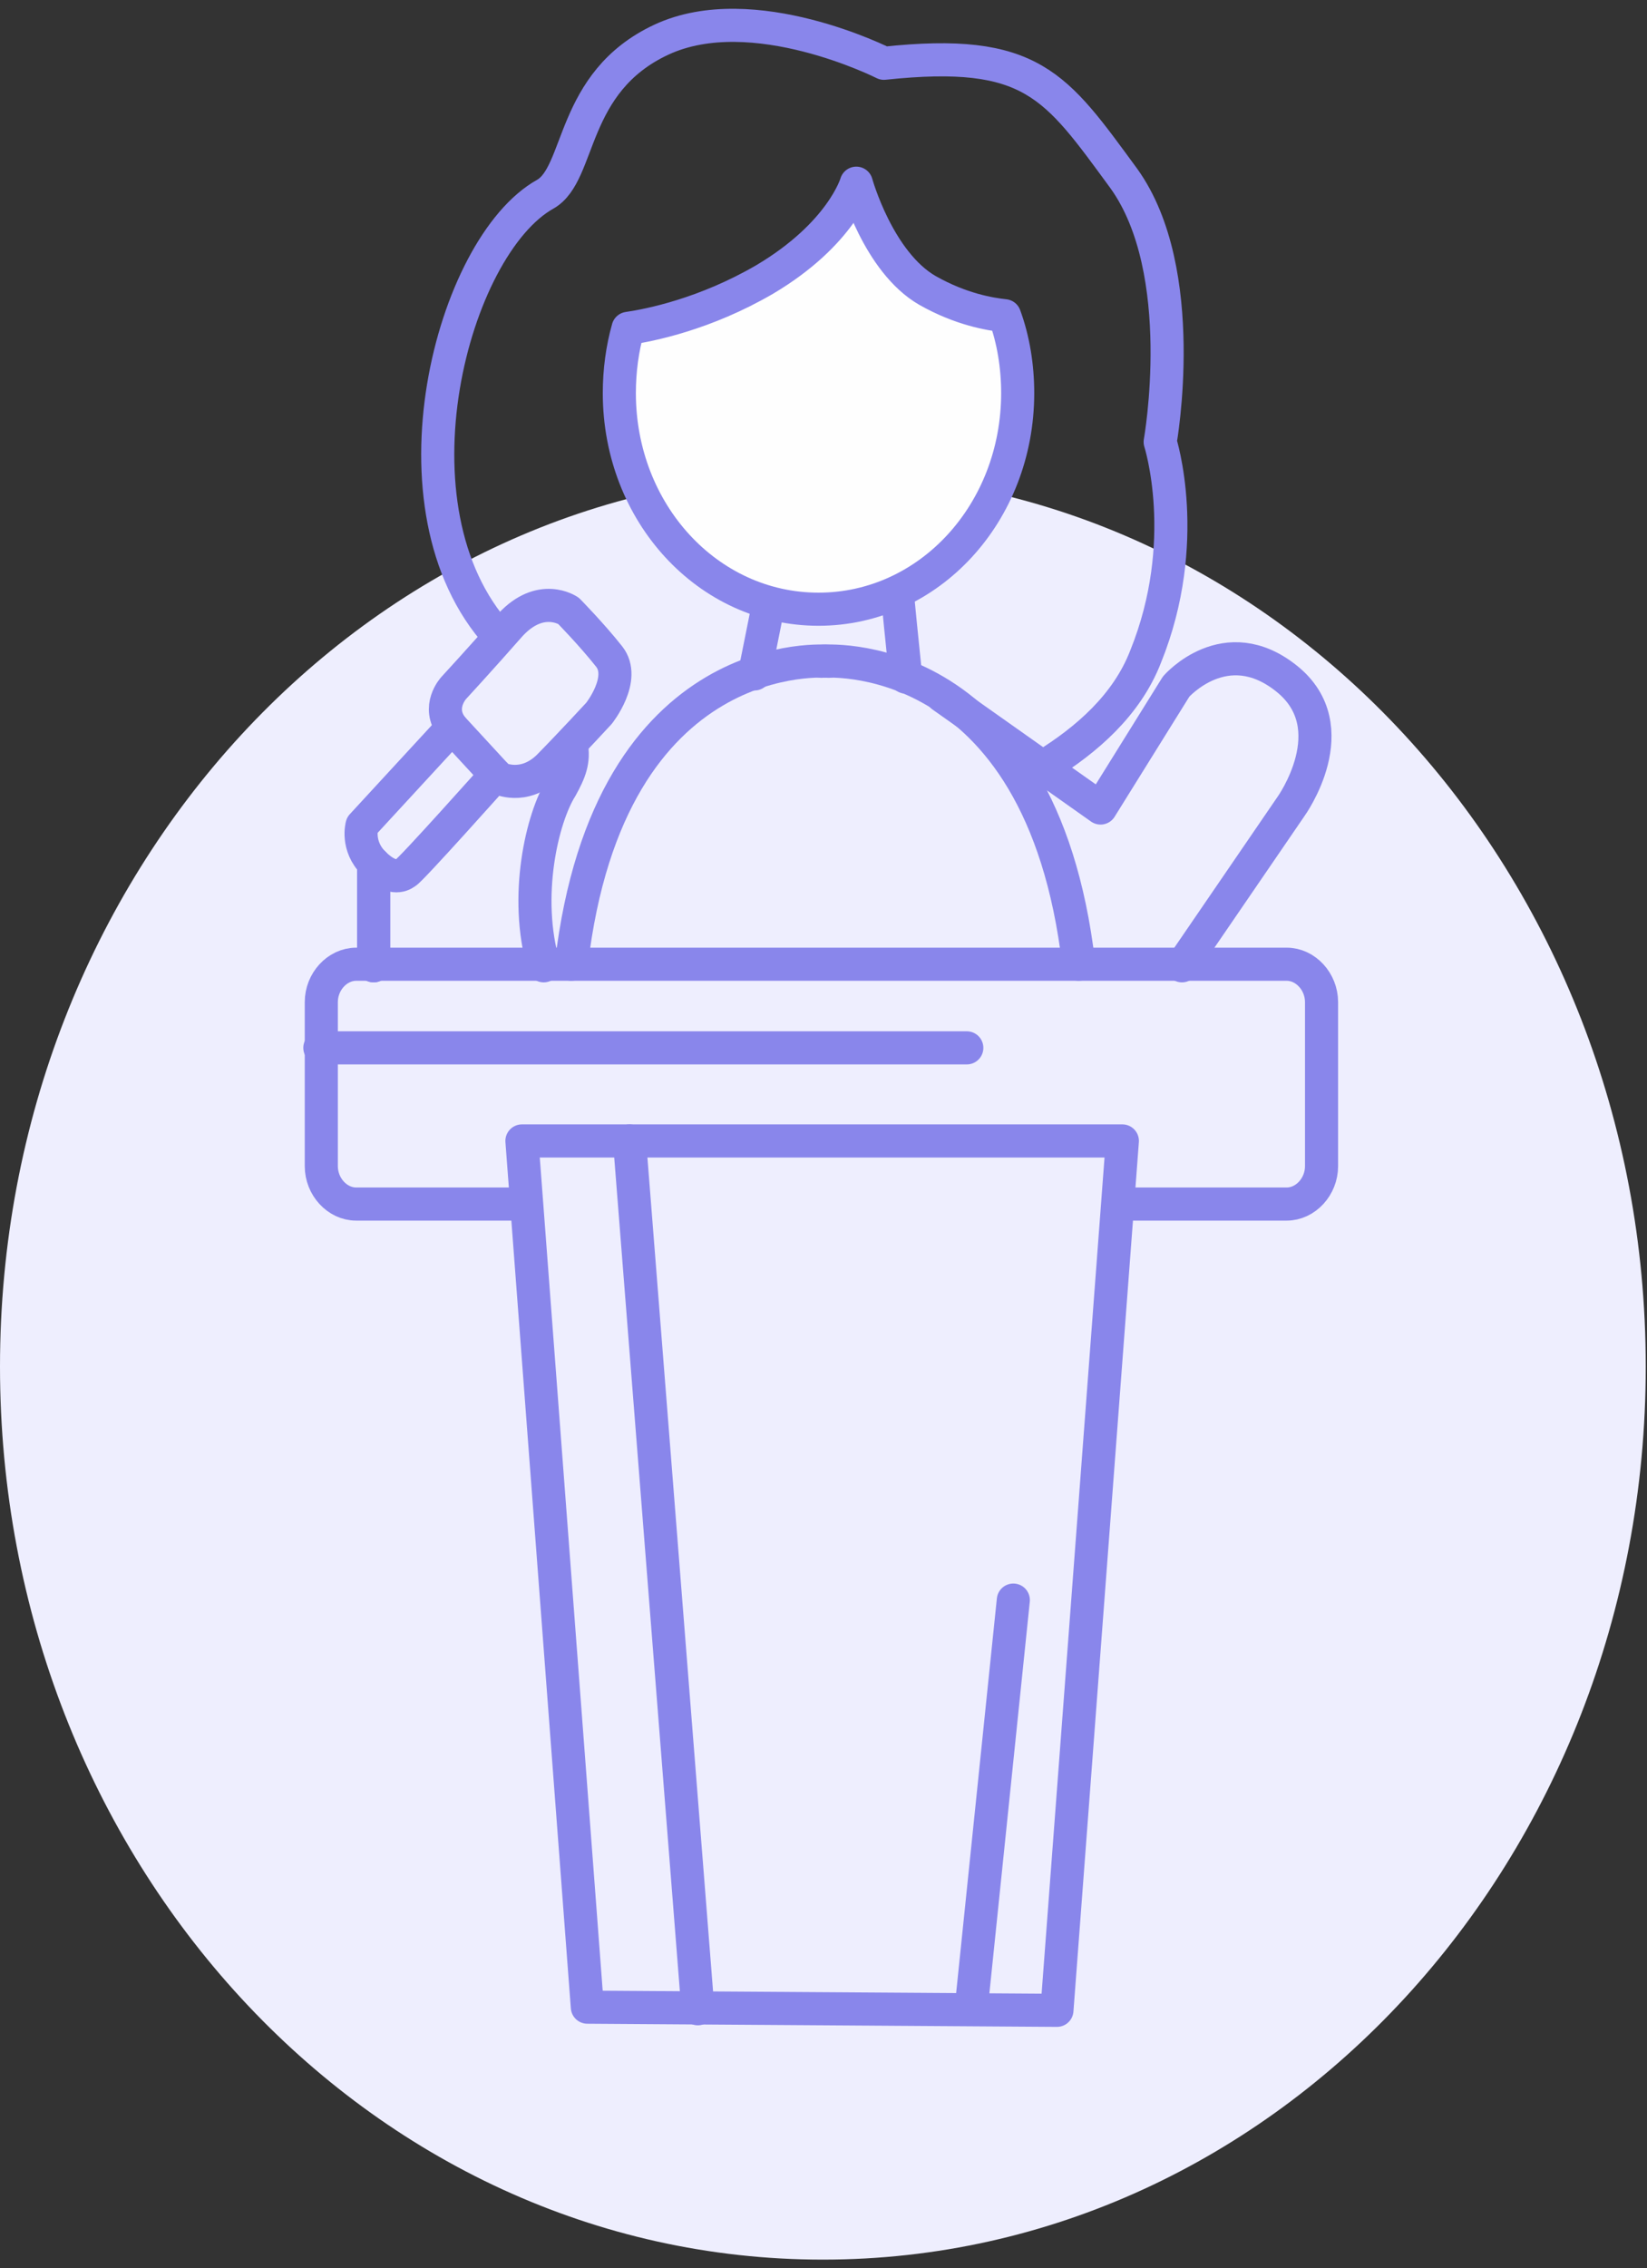<svg width="109" height="150" viewBox="0 0 109 150" fill="none" xmlns="http://www.w3.org/2000/svg">
<rect x="0" y="0" width="109" height="150" fill="#333333" stroke="none"/>
<path d="M54.459 149.43C84.535 149.43 108.917 122.989 108.917 90.372C108.917 57.755 84.535 31.314 54.459 31.314C24.382 31.314 0 57.755 0 90.372C0 122.989 24.382 149.43 54.459 149.43Z" fill="#EEEEFE"/>
<path d="M49.936 44.566L51.861 34.966H58.981C58.981 34.966 59.462 40.183 59.943 44.775" stroke="#8986EB" stroke-width="2.19" stroke-miterlimit="2.613" stroke-linecap="round" stroke-linejoin="round"/>
<path d="M37.813 49.261C38.005 50.305 37.717 51.035 37.139 52.078C35.889 54.061 34.638 59.278 35.985 63.869" stroke="#8986EB" stroke-width="2.19" stroke-miterlimit="2.613" stroke-linecap="round" stroke-linejoin="round"/>
<path d="M69.18 50.618C71.874 48.948 74.568 46.653 75.819 43.418C78.897 35.801 76.781 29.227 76.781 29.227C76.781 29.227 78.801 17.959 74.375 11.802C69.853 5.646 68.314 3.142 58.5 4.185C58.5 4.185 49.84 -0.197 43.779 2.62C37.717 5.437 38.487 11.489 36.081 12.846C29.923 16.289 25.305 33.61 33.002 42.062" stroke="#8986EB" stroke-width="2.19" stroke-miterlimit="2.613" stroke-linecap="round" stroke-linejoin="round"/>
<path d="M34.83 79.625H23.573C22.322 79.625 21.264 78.477 21.264 77.121V66.269C21.264 64.913 22.322 63.765 23.573 63.765H85.152C86.402 63.765 87.461 64.913 87.461 66.269V77.121C87.461 78.477 86.402 79.625 85.152 79.625H74.087" stroke="#8986EB" stroke-width="2.19" stroke-miterlimit="2.613" stroke-linecap="round" stroke-linejoin="round"/>
<path d="M63.984 69.295H21.168" stroke="#8986EB" stroke-width="2.19" stroke-miterlimit="2.613" stroke-linecap="round" stroke-linejoin="round"/>
<path fill-rule="evenodd" clip-rule="evenodd" d="M38.871 132.735L34.542 75.451H74.279L69.949 132.944L38.871 132.735Z" stroke="#8986EB" stroke-width="2.19" stroke-miterlimit="2.613" stroke-linecap="round" stroke-linejoin="round"/>
<path d="M67.063 105.815L64.272 132.84" stroke="#8986EB" stroke-width="2.19" stroke-miterlimit="2.613" stroke-linecap="round" stroke-linejoin="round"/>
<path d="M46.184 132.84L41.662 75.451" stroke="#8986EB" stroke-width="2.19" stroke-miterlimit="2.613" stroke-linecap="round" stroke-linejoin="round"/>
<path d="M54.843 43.731C54.843 43.731 40.315 42.375 37.813 63.765" stroke="#8986EB" stroke-width="2.19" stroke-miterlimit="2.613" stroke-linecap="round" stroke-linejoin="round"/>
<path d="M24.728 57.087V63.869" stroke="#8986EB" stroke-width="2.19" stroke-miterlimit="2.613" stroke-linecap="round" stroke-linejoin="round"/>
<path d="M24.728 57.087V63.869" stroke="#8986EB" stroke-width="2.19" stroke-miterlimit="2.613" stroke-linecap="round" stroke-linejoin="round"/>
<path d="M54.362 43.731C54.362 43.731 68.891 42.375 71.393 63.765" stroke="#8986EB" stroke-width="2.19" stroke-miterlimit="2.613" stroke-linecap="round" stroke-linejoin="round"/>
<path d="M62.348 46.027L72.836 53.435L77.839 45.401C77.839 45.401 81.111 41.644 85.152 44.879C89.193 48.114 85.44 53.331 85.44 53.331L78.224 63.869" stroke="#8986EB" stroke-width="2.19" stroke-miterlimit="2.613" stroke-linecap="round" stroke-linejoin="round"/>
<path fill-rule="evenodd" clip-rule="evenodd" d="M29.923 48.114L33.002 51.453C33.002 51.453 34.638 52.287 36.274 50.722C37.813 49.157 39.641 47.174 39.641 47.174C39.641 47.174 41.469 44.879 40.315 43.418C39.16 41.957 37.621 40.392 37.621 40.392C37.621 40.392 35.792 39.14 33.772 41.331C31.848 43.522 30.02 45.505 30.02 45.505C30.02 45.505 28.865 46.757 29.923 48.114Z" stroke="#8986EB" stroke-width="2.19" stroke-miterlimit="2.613" stroke-linecap="round" stroke-linejoin="round"/>
<path d="M29.923 48.114L23.958 54.583C23.958 54.583 23.573 55.939 24.728 57.087C25.882 58.235 26.556 57.922 26.844 57.713C27.133 57.609 32.81 51.244 32.81 51.244" stroke="#8986EB" stroke-width="2.19" stroke-miterlimit="2.613" stroke-linecap="round" stroke-linejoin="round"/>
<path fill-rule="evenodd" clip-rule="evenodd" d="M66.486 20.88C67.063 22.445 67.352 24.219 67.352 25.993C67.352 33.923 61.482 40.288 54.17 40.288C46.857 40.288 40.988 33.923 40.988 25.993C40.988 24.532 41.181 23.071 41.566 21.715C43.009 21.506 46.665 20.776 50.61 18.48C55.709 15.454 56.671 12.115 56.671 12.115C56.671 12.115 58.115 17.332 61.386 19.21C63.599 20.463 65.523 20.776 66.486 20.88Z" fill="#FEFEFE" stroke="#8986EB" stroke-width="2.19" stroke-miterlimit="2.613" stroke-linecap="round" stroke-linejoin="round"/>
</svg>
